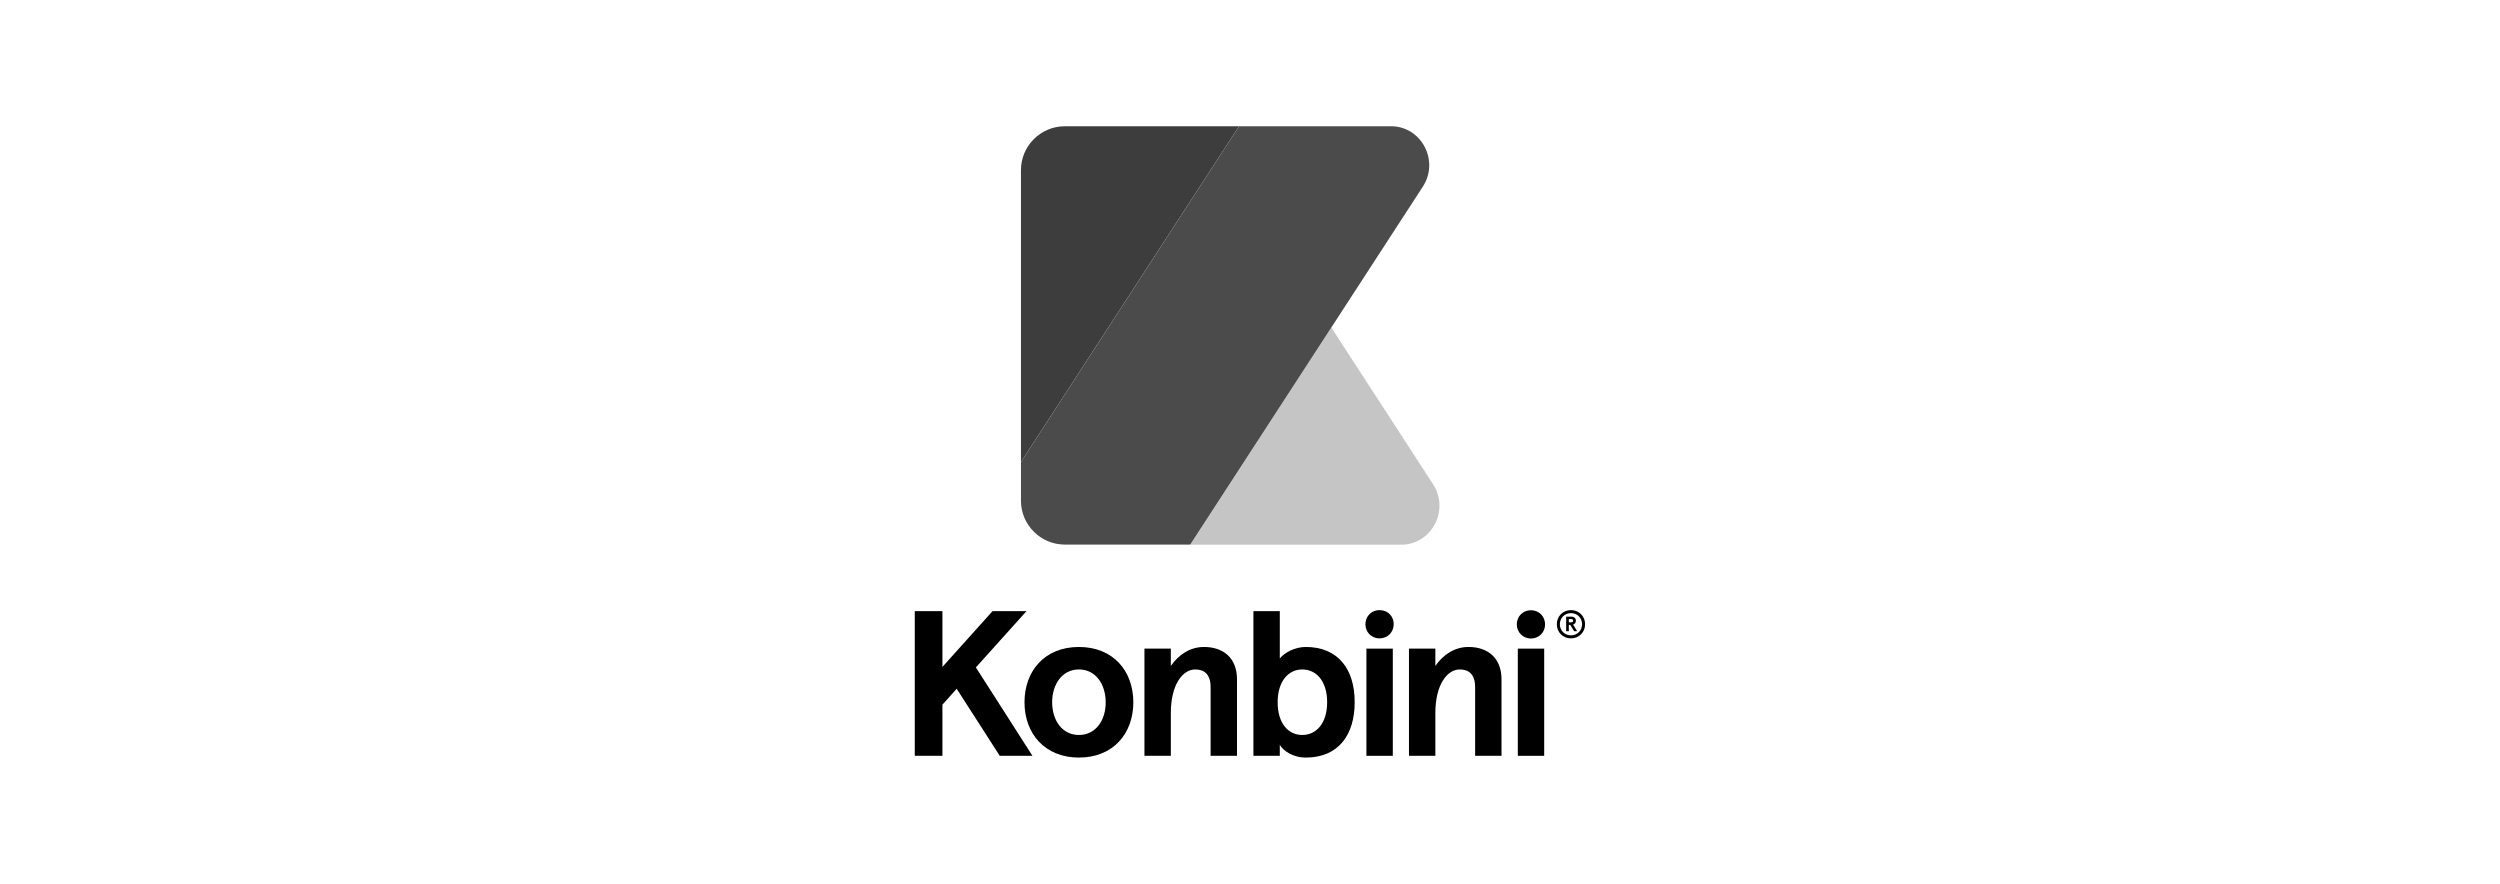 <svg width="198" height="70" viewBox="0 0 198 70" fill="none" xmlns="http://www.w3.org/2000/svg">
<g style="mix-blend-mode:luminosity" clip-path="url(#clip0_5737_105055)">
<path d="M124.42 48.32C123.78 48.32 123.3 48.81 123.3 49.44C123.3 50.07 123.78 50.56 124.42 50.56C125.06 50.56 125.54 50.07 125.54 49.44C125.54 48.81 125.06 48.32 124.42 48.32ZM124.42 48.56C124.92 48.56 125.3 48.94 125.3 49.44C125.3 49.94 124.92 50.32 124.42 50.32C123.92 50.32 123.54 49.94 123.54 49.44C123.54 48.94 123.92 48.56 124.42 48.56Z" fill="black"/>
<path d="M85.45 58.21C84.1 58.21 83.33 57.02 83.33 55.62C83.33 54.22 84.11 53.02 85.45 53.02C86.8 53.02 87.57 54.22 87.57 55.62C87.58 57.02 86.8 58.21 85.45 58.21ZM85.45 51.24C82.72 51.24 81.14 53.16 81.14 55.62C81.14 58.08 82.73 60 85.45 60C88.18 60 89.76 58.08 89.76 55.62C89.76 53.16 88.18 51.24 85.45 51.24Z" fill="black"/>
<path d="M95.36 51.24C94.26 51.24 93.36 51.84 92.73 52.74V51.37H90.64V59.86H92.73V56.47C92.73 54.23 93.66 53.02 94.67 53.02C95.38 53.02 95.88 53.41 95.88 54.42V59.86H97.97V53.8C97.97 52.1 96.87 51.24 95.36 51.24Z" fill="black"/>
<path d="M103.14 58.21C102.04 58.21 101.19 57.3 101.19 55.62C101.19 53.94 102.05 53.02 103.14 53.02C104.24 53.02 105.11 53.93 105.11 55.62C105.11 57.31 104.23 58.21 103.14 58.21ZM103.42 51.24C102.56 51.24 101.74 51.68 101.36 52.15V48.4H99.27V59.86H101.36V58.99C101.6 59.43 102.37 60 103.42 60C105.98 60 107.29 58.23 107.29 55.62C107.3 53.01 105.98 51.24 103.42 51.24Z" fill="black"/>
<path d="M109.26 48.32C108.62 48.32 108.14 48.81 108.14 49.44C108.14 50.07 108.62 50.56 109.26 50.56C109.9 50.56 110.38 50.07 110.38 49.44C110.39 48.81 109.91 48.32 109.26 48.32Z" fill="black"/>
<path d="M110.31 51.371H108.22V59.861H110.31V51.371Z" fill="black"/>
<path d="M121.25 50.57C121.89 50.57 122.37 50.08 122.37 49.45C122.37 48.82 121.89 48.33 121.25 48.33C120.61 48.33 120.13 48.82 120.13 49.45C120.13 50.07 120.61 50.57 121.25 50.57Z" fill="black"/>
<path d="M122.3 51.371H120.21V59.861H122.3V51.371Z" fill="black"/>
<path d="M116.31 51.24C115.21 51.24 114.31 51.84 113.68 52.74V51.37H111.59V59.86H113.68V56.47C113.68 54.23 114.61 53.02 115.62 53.02C116.33 53.02 116.83 53.41 116.83 54.42V59.86H118.92V53.8C118.92 52.1 117.82 51.24 116.31 51.24Z" fill="black"/>
<path d="M81.3 48.4H78.61L74.64 52.82V48.4H72.45V59.86H74.64V55.81L75.77 54.55L79.18 59.86H81.77L77.29 52.86L81.3 48.4Z" fill="black"/>
<path d="M124.59 49.16C124.59 49.07 124.53 49.03 124.46 49.03H124.25V49.29H124.46C124.53 49.28 124.59 49.25 124.59 49.16ZM124.59 49.47L124.91 49.99H124.67L124.36 49.49H124.25V49.99H124.04V48.84H124.46C124.69 48.84 124.81 48.98 124.81 49.17C124.81 49.31 124.73 49.42 124.59 49.47Z" fill="black"/>
<path d="M113.5 38.349L105.44 25.939L94.28 43.139H110.95C111 43.139 111.05 43.139 111.11 43.139C113.47 43.029 114.79 40.34 113.5 38.349Z" fill="#C5C5C5"/>
<path d="M98.13 10H84.33C82.42 10 80.86 11.56 80.86 13.47V36.59L98.13 10Z" fill="#3D3D3D"/>
<path d="M110.3 10C110.25 10 110.2 10 110.14 10H98.13L80.86 36.59V39.66C80.86 41.57 82.42 43.13 84.33 43.13H94.27L105.44 25.94L112.69 14.78C113.98 12.8 112.66 10.11 110.3 10Z" fill="#4B4B4B"/>
</g>
<defs>
<clipPath id="clip0_5737_105055">
<rect width="53.1" height="50" fill="white" transform="translate(72.45 10)"/>
</clipPath>
</defs>
</svg>
